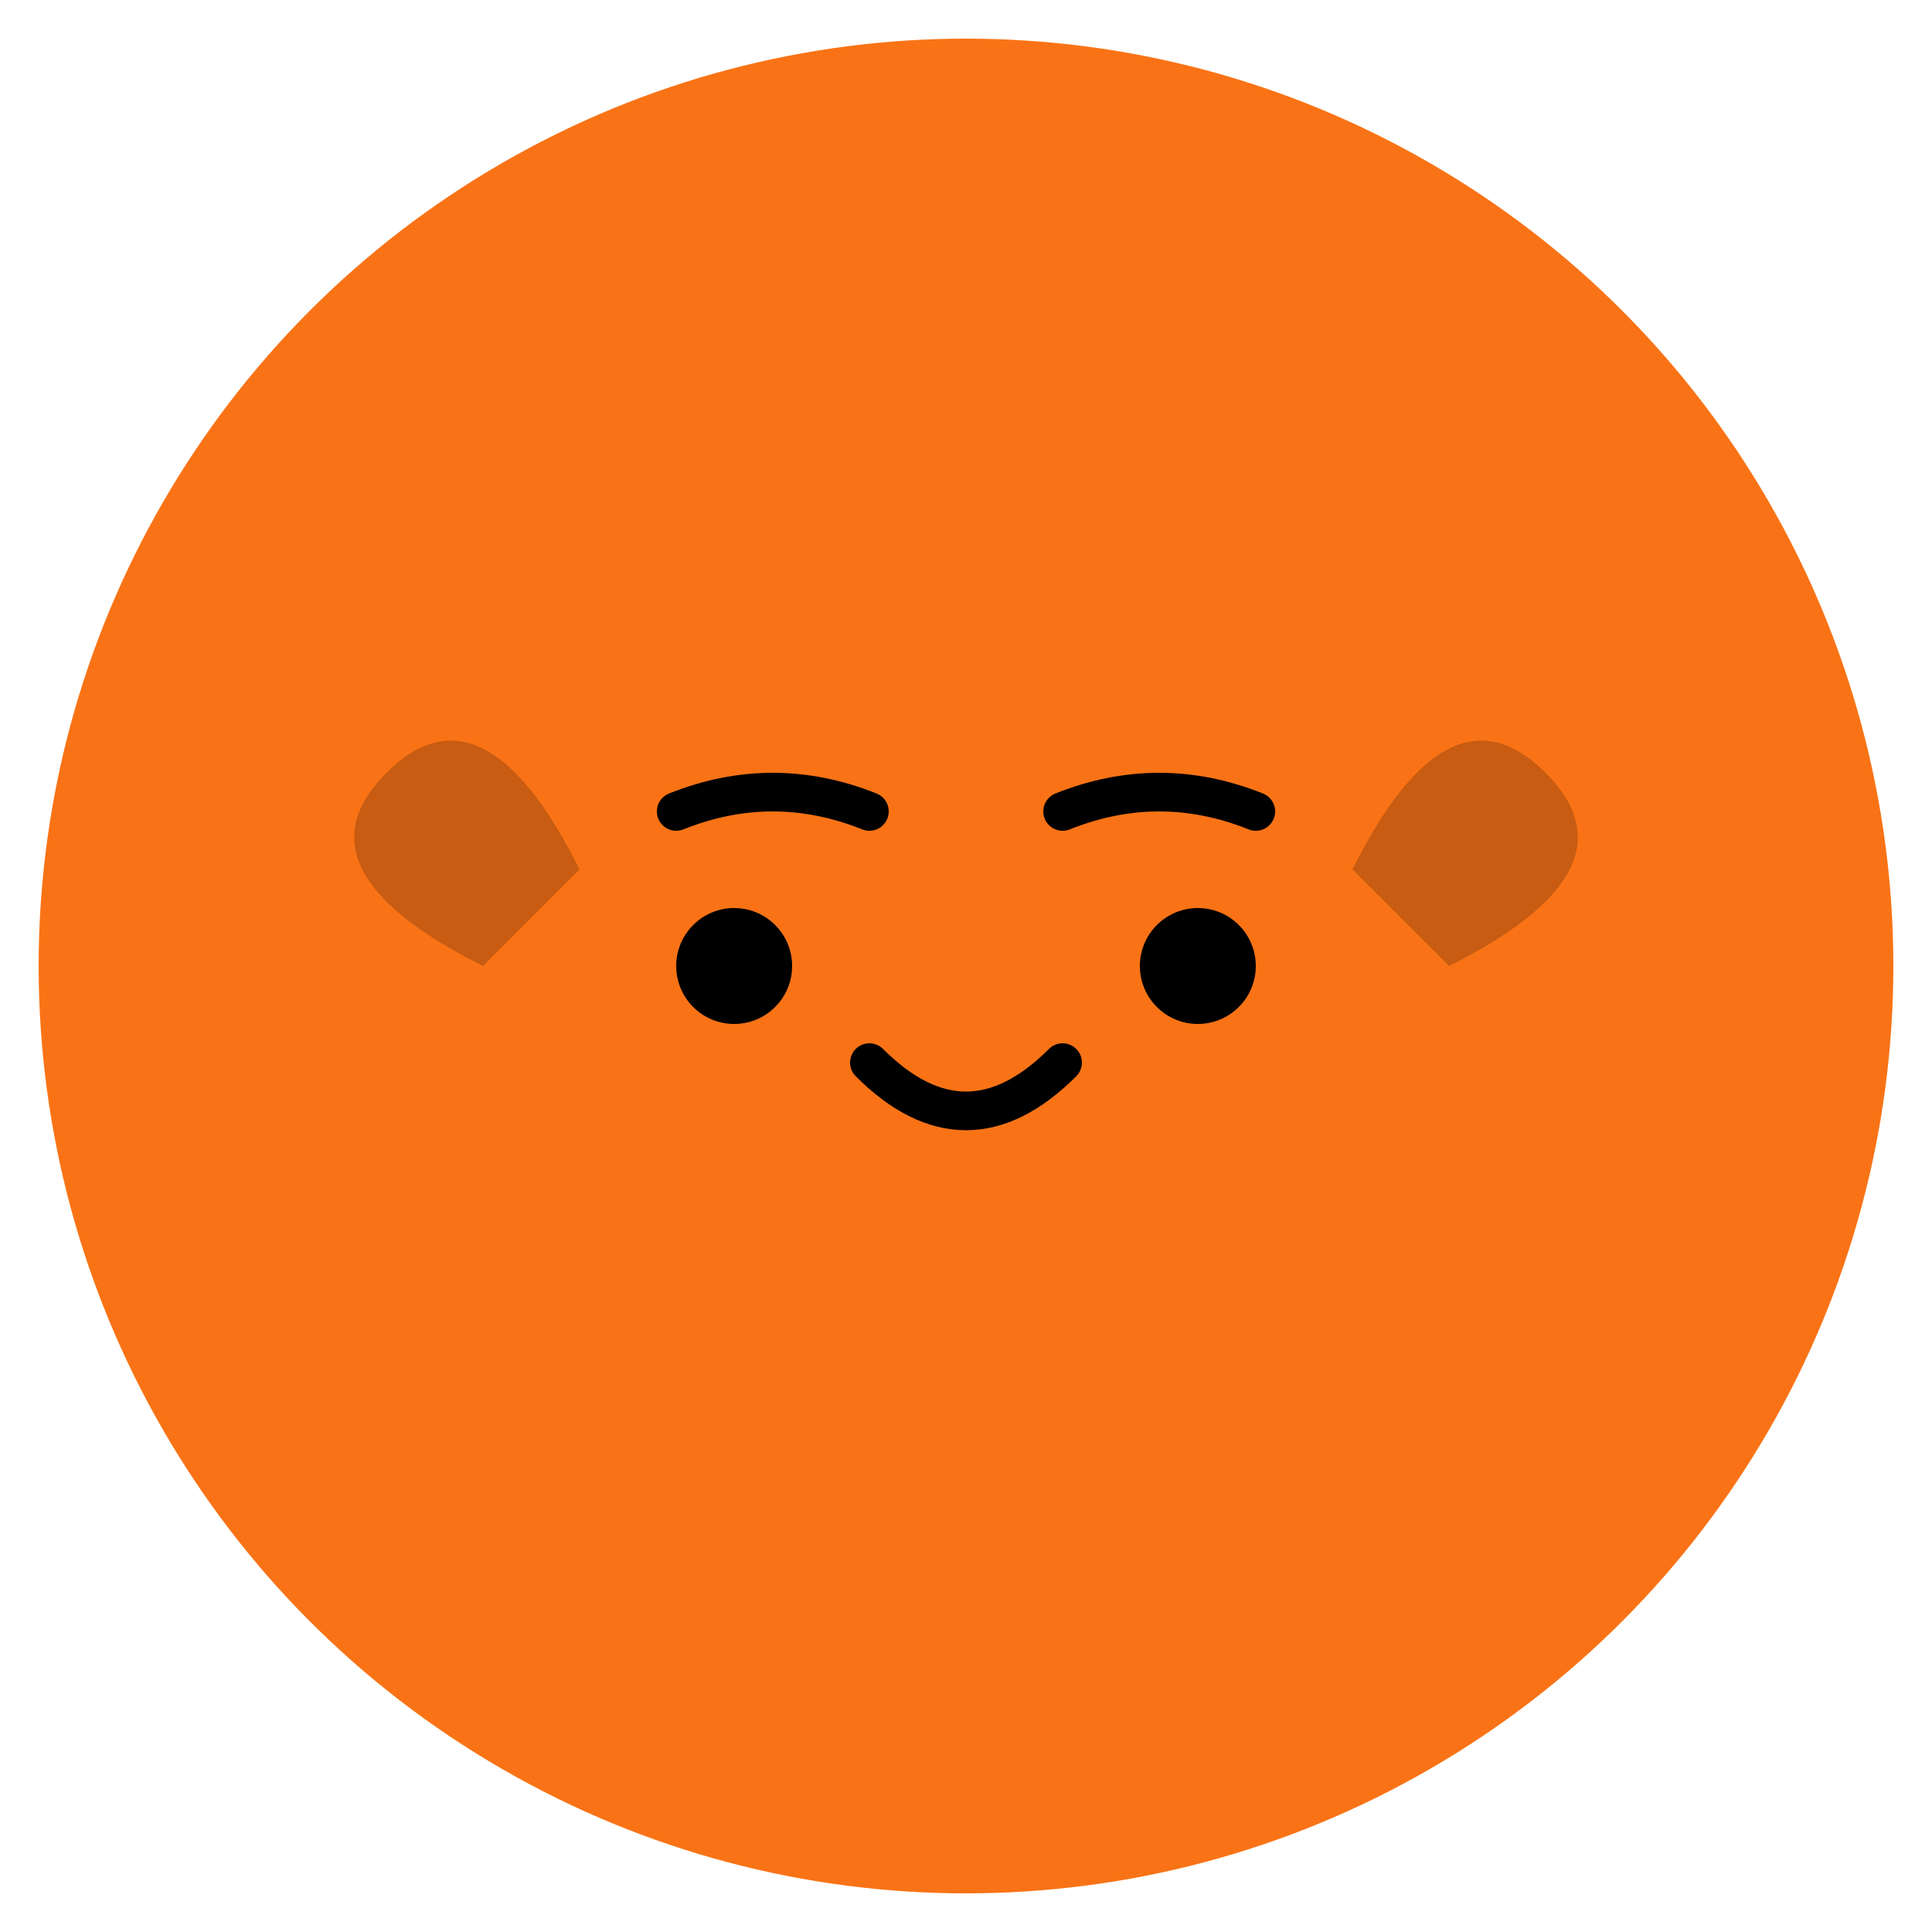 <svg xmlns="http://www.w3.org/2000/svg" viewBox="0 0 100 100">
  <circle cx="50" cy="50" r="48" fill="#f97316"/>
  <path d="M30 45 Q25 35 20 40 T25 50 Z" fill="#000" opacity="0.2"/>
  <path d="M70 45 Q75 35 80 40 T75 50 Z" fill="#000" opacity="0.2"/>
  <circle cx="38" cy="50" r="3" fill="#000"/>
  <circle cx="62" cy="50" r="3" fill="#000"/>
  <path d="M45 55 Q50 60 55 55" stroke="#000" stroke-width="2" fill="none" stroke-linecap="round"/>
  <path d="M35 42 Q40 40 45 42" stroke="#000" stroke-width="2" fill="none" stroke-linecap="round"/>
  <path d="M55 42 Q60 40 65 42" stroke="#000" stroke-width="2" fill="none" stroke-linecap="round"/>
</svg>
